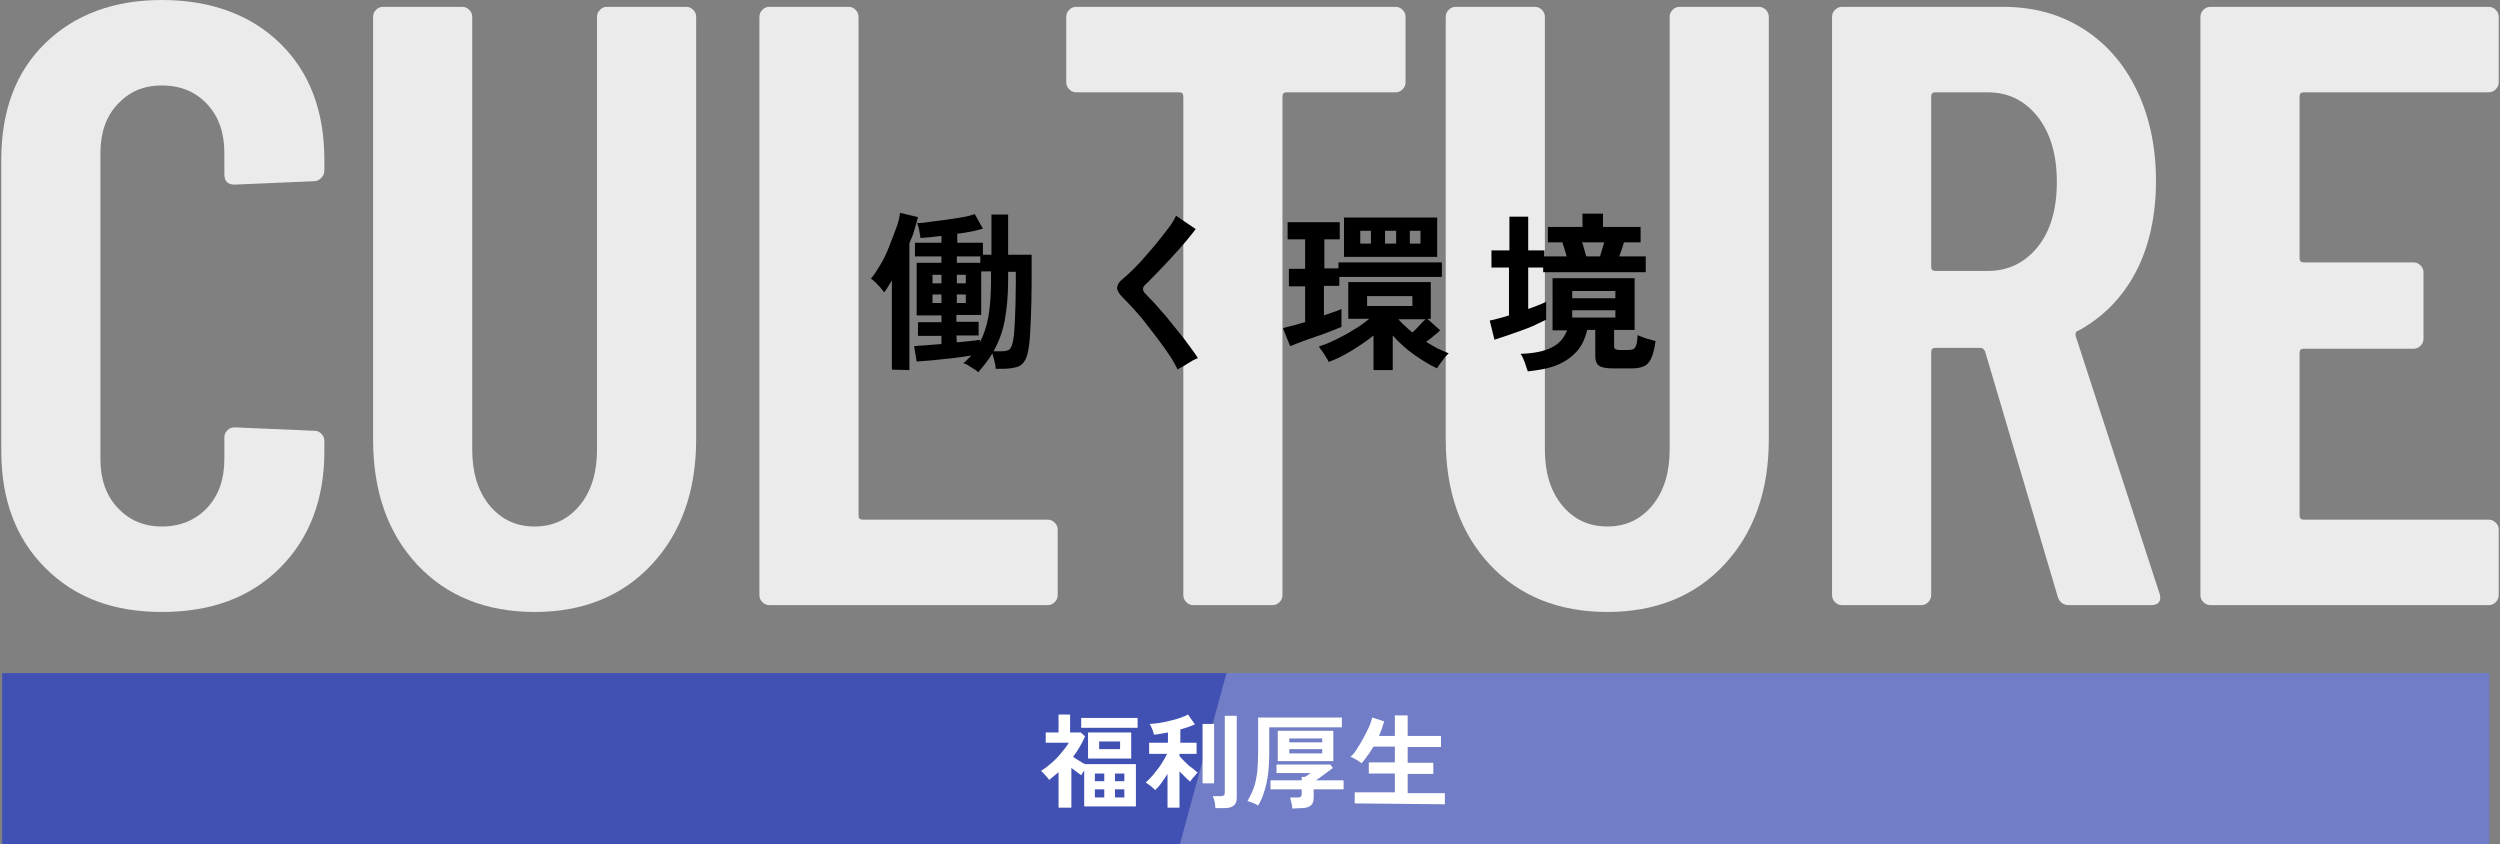 <?xml version="1.0" encoding="utf-8"?>
<!-- Generator: Adobe Illustrator 28.3.0, SVG Export Plug-In . SVG Version: 6.00 Build 0)  -->
<svg version="1.1" id="_レイヤー_2" xmlns="http://www.w3.org/2000/svg" xmlns:xlink="http://www.w3.org/1999/xlink" x="0px"
	 y="0px" viewBox="0 0 585 197.5" style="enable-background:new 0 0 585 197.5;" xml:space="preserve">
<rect x="0" y="0" width="585" height="197.5" fill="#808080" stroke="none"/>
<style type="text/css">
	.st0{fill:#EBEBEB;}
	.st1{fill:#4151B3;}
	.st2{opacity:0.25;}
	.st3{fill:#FFFFFF;}
</style>
<g id="text">
	<g>
		<path class="st0" d="M10.6,132.9c-6.9-6.9-10.3-16-10.3-27.3V37.4c0-11.5,3.4-20.6,10.3-27.3S26.6,0,37.9,0s20.7,3.4,27.6,10.1
			s10.4,15.8,10.4,27.3v2.4c0,0.7-0.2,1.3-0.7,1.8s-1,0.8-1.7,0.8l-18.6,0.8c-1.6,0-2.4-0.8-2.4-2.4v-5c0-4.7-1.3-8.5-4-11.4
			S42.3,20,37.9,20s-7.7,1.5-10.4,4.4s-4,6.7-4,11.4v71.6c0,4.7,1.3,8.5,4,11.4s6.1,4.4,10.4,4.4s7.9-1.5,10.6-4.4s4-6.7,4-11.4v-5
			c0-0.7,0.2-1.2,0.7-1.7s1-0.7,1.7-0.7l18.6,0.8c0.7,0,1.2,0.2,1.7,0.7s0.7,1,0.7,1.7v2.4c0,11.3-3.5,20.4-10.4,27.3
			s-16.1,10.3-27.6,10.3S17.5,139.8,10.6,132.9z"/>
		<path class="st0" d="M97.6,132.1c-6.9-7.4-10.3-17.2-10.3-29.3V4c0-0.7,0.2-1.2,0.7-1.7s1-0.7,1.7-0.7h18.4c0.7,0,1.2,0.2,1.7,0.7
			s0.7,1,0.7,1.7v101.2c0,5.3,1.3,9.7,4,13s6.2,5,10.6,5s7.9-1.7,10.6-5s4-7.7,4-13V4c0-0.7,0.2-1.2,0.7-1.7s1-0.7,1.7-0.7h18.4
			c0.7,0,1.2,0.2,1.7,0.7s0.7,1,0.7,1.7v98.8c0,12.1-3.5,21.9-10.4,29.3c-6.9,7.4-16.1,11.1-27.4,11.1S104.5,139.5,97.6,132.1
			L97.6,132.1z"/>
		<path class="st0" d="M178.4,140.9c-0.5-0.5-0.7-1-0.7-1.7V4c0-0.7,0.2-1.2,0.7-1.7s1-0.7,1.7-0.7h18.4c0.7,0,1.2,0.2,1.7,0.7
			s0.7,1,0.7,1.7v116.6c0,0.7,0.3,1,1,1h43.2c0.7,0,1.2,0.2,1.7,0.7s0.7,1,0.7,1.7v15.2c0,0.7-0.2,1.2-0.7,1.7s-1,0.7-1.7,0.7h-65
			C179.4,141.6,178.9,141.4,178.4,140.9L178.4,140.9z"/>
		<path class="st0" d="M328.2,2.3c0.5,0.5,0.7,1,0.7,1.7v15.2c0,0.7-0.2,1.2-0.7,1.7s-1,0.7-1.7,0.7h-25.4c-0.7,0-1,0.3-1,1v116.6
			c0,0.7-0.2,1.2-0.7,1.7s-1,0.7-1.7,0.7h-18.4c-0.7,0-1.2-0.2-1.7-0.7s-0.7-1-0.7-1.7V22.6c0-0.7-0.3-1-1-1h-24
			c-0.7,0-1.2-0.2-1.7-0.7s-0.7-1-0.7-1.7V4c0-0.7,0.2-1.2,0.7-1.7s1-0.7,1.7-0.7h74.6C327.2,1.6,327.7,1.8,328.2,2.3L328.2,2.3z"/>
		<path class="st0" d="M348.6,132.1c-6.9-7.4-10.3-17.2-10.3-29.3V4c0-0.7,0.2-1.2,0.7-1.7s1-0.7,1.7-0.7h18.4
			c0.7,0,1.2,0.2,1.7,0.7s0.7,1,0.7,1.7v101.2c0,5.3,1.3,9.7,4,13s6.2,5,10.6,5s7.9-1.7,10.6-5s4-7.7,4-13V4c0-0.7,0.2-1.2,0.7-1.7
			s1-0.7,1.7-0.7h18.4c0.7,0,1.2,0.2,1.7,0.7s0.7,1,0.7,1.7v98.8c0,12.1-3.5,21.9-10.4,29.3c-6.9,7.4-16.1,11.1-27.4,11.1
			S355.5,139.5,348.6,132.1L348.6,132.1z"/>
		<path class="st0" d="M481.5,139.6l-17-57.4c-0.3-0.5-0.6-0.8-1-0.8h-10.6c-0.7,0-1,0.3-1,1v56.8c0,0.7-0.2,1.2-0.7,1.7
			s-1,0.7-1.7,0.7h-18.4c-0.7,0-1.2-0.2-1.7-0.7s-0.7-1-0.7-1.7V4c0-0.7,0.2-1.2,0.7-1.7s1-0.7,1.7-0.7h37.6
			c7.1,0,13.3,1.7,18.7,5.1c5.4,3.4,9.6,8.2,12.6,14.4s4.5,13.3,4.5,21.3s-1.6,15.4-4.8,21.4c-3.2,6-7.7,10.5-13.4,13.6
			c-0.5,0.1-0.7,0.5-0.6,1.2l19.6,60.2c0.1,0.3,0.2,0.6,0.2,1c0,1.2-0.7,1.8-2.2,1.8h-19.2C482.8,141.6,481.9,140.9,481.5,139.6
			L481.5,139.6z M451.9,22.6v39.8c0,0.7,0.3,1,1,1h12.2c4.8,0,8.7-1.9,11.7-5.6s4.5-8.8,4.5-15.2s-1.5-11.5-4.5-15.3
			s-6.9-5.7-11.7-5.7h-12.2C452.2,21.6,451.9,21.9,451.9,22.6z"/>
		<path class="st0" d="M584,20.9c-0.5,0.5-1,0.7-1.7,0.7h-43.2c-0.7,0-1,0.3-1,1v37.8c0,0.7,0.3,1,1,1h25.6c0.7,0,1.2,0.2,1.7,0.7
			s0.7,1,0.7,1.7v15.4c0,0.7-0.2,1.2-0.7,1.7s-1,0.7-1.7,0.7h-25.6c-0.7,0-1,0.3-1,1v38c0,0.7,0.3,1,1,1h43.2c0.7,0,1.2,0.2,1.7,0.7
			s0.7,1,0.7,1.7v15.2c0,0.7-0.2,1.2-0.7,1.7s-1,0.7-1.7,0.7h-65c-0.7,0-1.2-0.2-1.7-0.7s-0.7-1-0.7-1.7V4c0-0.7,0.2-1.2,0.7-1.7
			s1-0.7,1.7-0.7h65c0.7,0,1.2,0.2,1.7,0.7s0.7,1,0.7,1.7v15.2C584.7,19.9,584.5,20.4,584,20.9z"/>
	</g>
	<g>
		<path d="M208.7,86.5V65.6c-0.3,0.5-0.6,1-0.9,1.5c-0.3,0.5-0.6,0.9-0.9,1.3c-0.2-0.3-0.5-0.6-0.8-1s-0.8-0.8-1.2-1.3
			c-0.4-0.4-0.8-0.7-1.1-0.9c0.8-0.9,1.5-2.1,2.3-3.4s1.4-2.7,2-4.2s1.1-2.9,1.6-4.2s0.8-2.5,0.9-3.6l4.2,1
			c-0.2,0.9-0.5,1.8-0.8,2.9s-0.7,2.1-1.2,3.2v29.7L208.7,86.5L208.7,86.5z M228.9,87.1c-0.4-0.4-1-0.8-1.7-1.2
			c-0.6-0.4-1.2-0.8-1.8-0.9c0.4-0.3,0.7-0.6,1-0.9s0.6-0.6,0.9-0.9c-1.3,0.2-2.7,0.4-4.3,0.6s-3.2,0.3-4.7,0.5
			c-1.5,0.1-2.8,0.2-3.8,0.3l-0.6-3.6c0.6-0.1,1.5-0.1,2.7-0.2c1.1-0.1,2.4-0.2,3.7-0.3v-1.9h-5.5v-3.2h5.5v-1.6h-5.8V61.5h5.8V60
			h-6.2v-3.2h6.2v-1.6c-0.9,0.1-1.8,0.2-2.6,0.3s-1.6,0.1-2.3,0.2c-0.1-0.5-0.2-1.1-0.3-1.8s-0.4-1.3-0.5-1.7c0.9,0,1.9-0.1,3.1-0.3
			s2.5-0.3,3.9-0.5s2.6-0.4,3.8-0.6s2-0.5,2.7-0.7l1.9,3.4c-1.6,0.5-3.6,0.9-6,1.2v2.1h6v2.8h2v-9.4h3.9v9.4h5.5v6.6
			c0,3.3-0.1,6.2-0.2,8.7c-0.1,2.5-0.2,4.4-0.4,5.9c-0.2,1.6-0.5,2.8-1,3.6s-1.1,1.3-1.9,1.5s-1.9,0.4-3.2,0.4H233
			c0-0.5-0.1-1.1-0.3-1.8s-0.3-1.3-0.5-1.8C231.4,84.1,230.2,85.6,228.9,87.1L228.9,87.1z M218.2,66.3h2.1v-2h-2.1V66.3z
			 M218.2,70.9h2.1v-2h-2.1V70.9z M223.9,61.5h5.5V60h-5.5V61.5z M223.9,80.1c1.1-0.1,2.1-0.2,3.1-0.3c1-0.1,1.8-0.2,2.3-0.3v0.6
			c0.9-1.7,1.6-3.8,2-6.1s0.6-5.2,0.6-8.5v-2h-2.3v10.2h-5.8v1.6h5.2v3.2h-5.2L223.9,80.1L223.9,80.1z M223.9,66.3h2.1v-2h-2.1V66.3
			z M223.9,70.9h2.1v-2h-2.1V70.9z M232.5,82.2h1.9c0.9,0,1.6-0.2,1.9-0.5s0.6-1.1,0.8-2.2c0.2-1,0.3-2.6,0.4-4.8s0.2-5.1,0.2-8.5
			v-2.6h-1.8v2c0,3.6-0.3,6.7-0.8,9.4S233.7,80,232.5,82.2L232.5,82.2z"/>
		<path d="M275.6,86.5c-0.5-1-1.1-2.1-1.9-3.3s-1.7-2.5-2.7-3.8s-2-2.6-3-3.9s-2-2.4-2.9-3.4s-1.7-1.8-2.3-2.4
			c-0.9-0.9-1.4-1.7-1.4-2.3s0.4-1.4,1.3-2.1c0.7-0.6,1.5-1.3,2.4-2.2s1.9-1.9,2.8-3s2-2.2,2.9-3.4c1-1.2,1.8-2.3,2.6-3.3
			s1.4-2.1,1.8-2.9l4.6,3.1c-0.6,0.8-1.4,1.8-2.4,3s-2.1,2.4-3.3,3.7s-2.3,2.5-3.4,3.6c-1.1,1.1-2,2.1-2.8,2.8
			c-0.6,0.6-0.6,1.3,0.1,2c0.6,0.6,1.3,1.4,2.2,2.3c0.9,1,1.8,2.1,2.8,3.2c1,1.2,1.9,2.4,2.9,3.6s1.8,2.3,2.6,3.4
			c0.8,1.1,1.4,1.9,1.8,2.6c-0.4,0.2-1,0.4-1.6,0.8s-1.2,0.7-1.8,1.1S275.9,86.1,275.6,86.5z"/>
		<path d="M301.9,81l-1.7-4.2c0.6-0.2,1.4-0.4,2.3-0.6s1.9-0.6,2.9-0.8V67h-3.8v-4.1h3.8V56h-4.1v-4h12.2v4h-3.6v6.8h3.3v-1.4h24.2
			v3.4h-24v2.1h-3.6v6.9c0.8-0.3,1.5-0.5,2.3-0.8c0.7-0.2,1.3-0.5,1.8-0.7v4.2c-0.7,0.3-1.5,0.6-2.5,1s-2.1,0.8-3.3,1.2
			s-2.3,0.8-3.4,1.2S302.7,80.7,301.9,81L301.9,81z M321.4,86.6v-8.1c-1.6,1.3-3.4,2.5-5.2,3.6s-3.6,2-5.3,2.6
			c-0.1-0.3-0.3-0.7-0.6-1.1s-0.5-0.9-0.9-1.4s-0.6-0.8-0.8-1.1c1.2-0.4,2.5-0.9,3.9-1.6s2.8-1.4,4.2-2.3c1.4-0.8,2.6-1.7,3.7-2.6
			h-4.9V66h19.3v8.6H334l3,2.7c-0.4,0.4-0.9,0.8-1.5,1.3s-1.2,1-1.8,1.4c0.9,0.5,1.7,1,2.6,1.5c0.9,0.4,1.8,0.8,2.7,1.2
			c-0.5,0.4-1,1-1.5,1.7s-1,1.3-1.2,1.8c-1.8-0.8-3.5-1.9-5.4-3.2c-1.8-1.3-3.5-2.8-5-4.5v8.1H321.4L321.4,86.6z M314.5,60.1v-9.2
			h21.8v9.2H314.5z M318.3,57h2.5v-3h-2.5V57z M319.9,71.6h10.6v-2.3h-10.6V71.6z M324.1,57h2.6v-3h-2.6V57z M330.5,77.8
			c0.5-0.5,1.1-1,1.6-1.6s1-1.1,1.5-1.5h-6.4c0.5,0.5,1,1.1,1.6,1.6C329.3,76.8,329.9,77.3,330.5,77.8z M329.9,57h2.5v-3h-2.5V57z"
			/>
		<path d="M349.7,79.5l-1.1-4.5c0.6-0.1,1.4-0.3,2.1-0.5s1.6-0.4,2.4-0.7V62.6H349v-4h4.2v-7.9h4.4v7.9h3.8V60h5.2
			c-0.1-0.5-0.3-1-0.5-1.7s-0.4-1.2-0.5-1.6h-3.4v-3.6h8.1V50h4.8v3.1h8.8v3.6H380c-0.1,0.4-0.3,1-0.5,1.6s-0.4,1.2-0.6,1.7h6.2v3.7
			h-24v-1.1h-3.5v9.7c0.9-0.3,1.6-0.6,2.4-0.9c0.7-0.3,1.3-0.5,1.8-0.8v4.2c-0.6,0.3-1.5,0.7-2.5,1.2s-2.1,0.9-3.2,1.3
			s-2.3,0.8-3.4,1.2S350.5,79.2,349.7,79.5z M357.5,86.9c-0.2-0.6-0.4-1.2-0.7-2.1c-0.3-0.8-0.6-1.5-1-2c3.1-0.1,5.6-0.6,7.3-1.5
			c1.7-0.8,2.9-2.2,3.6-4h-3.4V65.1h19.2v12.1h-4.8V81c0,0.3,0.1,0.6,0.3,0.7s0.5,0.2,1.1,0.2h1.8c0.6,0,1-0.1,1.3-0.2
			s0.5-0.5,0.7-1s0.2-1.3,0.3-2.3c0.3,0.2,0.7,0.3,1.2,0.5s1,0.4,1.6,0.5c0.5,0.2,1,0.3,1.4,0.4c-0.2,1.7-0.6,3.1-1,4
			s-1,1.6-1.7,1.9s-1.6,0.5-2.8,0.5h-4.6c-1.4,0-2.5-0.2-3.1-0.6s-0.9-1.2-0.9-2.2v-6.2h-1.9c-0.5,2.1-1.3,3.8-2.5,5.1
			s-2.6,2.3-4.5,3.1S360.2,86.6,357.5,86.9L357.5,86.9z M367.9,69.8H378v-1.7h-10.1V69.8z M367.9,74.3H378v-1.7h-10.1V74.3z
			 M371.2,60h3.2c0.2-0.5,0.3-1,0.5-1.7s0.4-1.2,0.5-1.6h-5.2c0.2,0.4,0.3,1,0.5,1.6S371,59.5,371.2,60z"/>
	</g>
	<g>
		<polygon class="st1" points="582.5,157.5 0.5,157.5 0.5,197.5 582.5,197.5 		"/>
		<g class="st2">
			<polygon class="st3" points="276.1,197.5 582.5,197.5 582.5,157.5 287,157.5 			"/>
		</g>
	</g>
</g>
<g>
	<path class="st3" d="M247.7,189v-8.3c-0.4,0.3-0.7,0.6-1.1,0.9c-0.4,0.3-0.7,0.6-1.1,0.9c-0.2-0.3-0.5-0.7-0.9-1.1
		c-0.4-0.4-0.7-0.8-1-1c0.8-0.5,1.6-1.1,2.5-1.9c0.8-0.7,1.6-1.5,2.3-2.4c0.7-0.8,1.3-1.6,1.7-2.3h-5.4v-2.4h3v-4.2h2.7v4.2h2.5
		l1,0.9c-0.7,1.7-1.7,3.3-2.8,4.8c0.4,0.3,0.9,0.6,1.4,0.9c0.5,0.3,0.9,0.6,1.4,0.8h11.9v9.9h-12.1v-8.4c-0.1,0.2-0.3,0.4-0.4,0.6
		s-0.2,0.4-0.3,0.5c-0.3-0.2-0.7-0.5-1.1-0.8c-0.4-0.3-0.8-0.6-1.2-0.9v9.3H247.7L247.7,189z M253,170.3V168h13.2v2.3H253z
		 M254.6,177.5v-6.1h10.1v6.1H254.6z M256.2,182.8h2.2v-1.8h-2.2V182.8z M256.2,186.6h2.2v-1.9h-2.2V186.6z M257.2,175.3h4.9v-1.8
		h-4.9V175.3z M260.9,182.8h2.2v-1.8h-2.2V182.8z M260.9,186.6h2.2v-1.9h-2.2V186.6z"/>
	<path class="st3" d="M273.2,189v-7.9c-0.5,0.8-1,1.5-1.5,2.2s-1,1.2-1.4,1.6c-0.1-0.2-0.4-0.4-0.6-0.6s-0.6-0.5-0.9-0.7
		c-0.3-0.2-0.5-0.4-0.7-0.5c0.4-0.4,0.9-0.8,1.3-1.3c0.5-0.5,0.9-1.1,1.4-1.7s0.9-1.2,1.3-1.9c0.4-0.6,0.7-1.2,1-1.8h-4.2v-2.6h4.4
		v-2.4c-0.6,0.1-1.2,0.2-1.7,0.3s-1.1,0.2-1.6,0.2c0-0.2-0.1-0.5-0.2-0.8s-0.2-0.6-0.4-1s-0.3-0.6-0.4-0.7c0.6,0,1.3-0.1,2.1-0.2
		c0.8-0.1,1.7-0.3,2.5-0.5s1.7-0.4,2.5-0.7s1.4-0.5,1.9-0.8l1.6,2.3c-0.4,0.2-1,0.4-1.5,0.6c-0.6,0.2-1.2,0.4-1.9,0.6v3.1h3.8v2.6
		H276v0.5c0.3,0.4,0.7,0.8,1.2,1.3c0.5,0.5,1,1,1.6,1.4s1,0.9,1.5,1.2c-0.2,0.1-0.4,0.3-0.6,0.6c-0.2,0.3-0.5,0.5-0.7,0.8
		c-0.2,0.3-0.4,0.5-0.5,0.7c-0.4-0.3-0.7-0.6-1.2-1.1c-0.4-0.4-0.9-0.9-1.3-1.3v8.5L273.2,189L273.2,189z M281.4,183.3v-13.9h2.7
		v13.9H281.4z M284.4,189c0-0.3-0.1-0.6-0.1-0.9s-0.1-0.7-0.2-1c-0.1-0.3-0.2-0.6-0.3-0.8h1.9c0.3,0,0.5-0.1,0.7-0.2
		c0.1-0.1,0.2-0.3,0.2-0.6v-18h2.8v19.1c0,0.9-0.2,1.5-0.7,1.9s-1.2,0.6-2.2,0.6H284.4L284.4,189z"/>
	<path class="st3" d="M294.4,188.5c-0.3-0.2-0.7-0.4-1.2-0.6c-0.5-0.2-0.9-0.4-1.3-0.4c0.6-1.1,1.1-2.1,1.5-3.2
		c0.4-1.1,0.6-2.3,0.8-3.6c0.1-1.3,0.2-2.9,0.2-4.7v-8.1h19.6v2.3H297v5.8c0,2-0.1,3.8-0.3,5.3c-0.2,1.5-0.5,2.9-0.9,4
		C295.5,186.4,295,187.5,294.4,188.5L294.4,188.5z M302.4,189.2c0-0.4-0.1-0.8-0.2-1.3c-0.1-0.5-0.2-0.9-0.3-1.3h1.9
		c0.3,0,0.5-0.1,0.6-0.2c0.1-0.1,0.2-0.3,0.2-0.6v-1.1h-7.3v-2.1h7.3v-0.8h0.7c0.2-0.1,0.4-0.2,0.7-0.4s0.5-0.4,0.7-0.5h-8v-2h12.6
		l0.6,0.8c-0.3,0.2-0.7,0.5-1.2,0.9c-0.5,0.4-1,0.7-1.5,1.1c-0.5,0.4-1,0.7-1.3,0.9h6.5v2.1h-7v1.9c0,0.9-0.2,1.5-0.7,1.9
		c-0.5,0.4-1.2,0.6-2.2,0.6L302.4,189.2L302.4,189.2z M299,178.1V171h13v7.1H299z M301.7,173.7h7.7v-0.9h-7.7V173.7z M301.7,176.3
		h7.7v-1h-7.7V176.3z"/>
	<path class="st3" d="M317,188v-2.6h9.4V181h-6.1v-2.6h6.1v-3.7h-5c-0.5,0.8-0.9,1.5-1.4,2.1c-0.5,0.7-0.9,1.3-1.4,1.8
		c-0.2-0.2-0.4-0.3-0.7-0.5s-0.6-0.4-1-0.6c-0.3-0.2-0.6-0.3-0.9-0.4c0.5-0.4,1-1,1.5-1.8s1-1.6,1.5-2.5c0.5-0.9,0.9-1.8,1.3-2.6
		s0.6-1.6,0.8-2.3l2.8,0.9c-0.3,1.1-0.7,2.2-1.2,3.4h3.7v-4.8h3v4.8h7.8v2.6h-7.8v3.7h6v2.6h-6v4.5h8.7v2.6L317,188L317,188z"/>
</g>
</svg>
